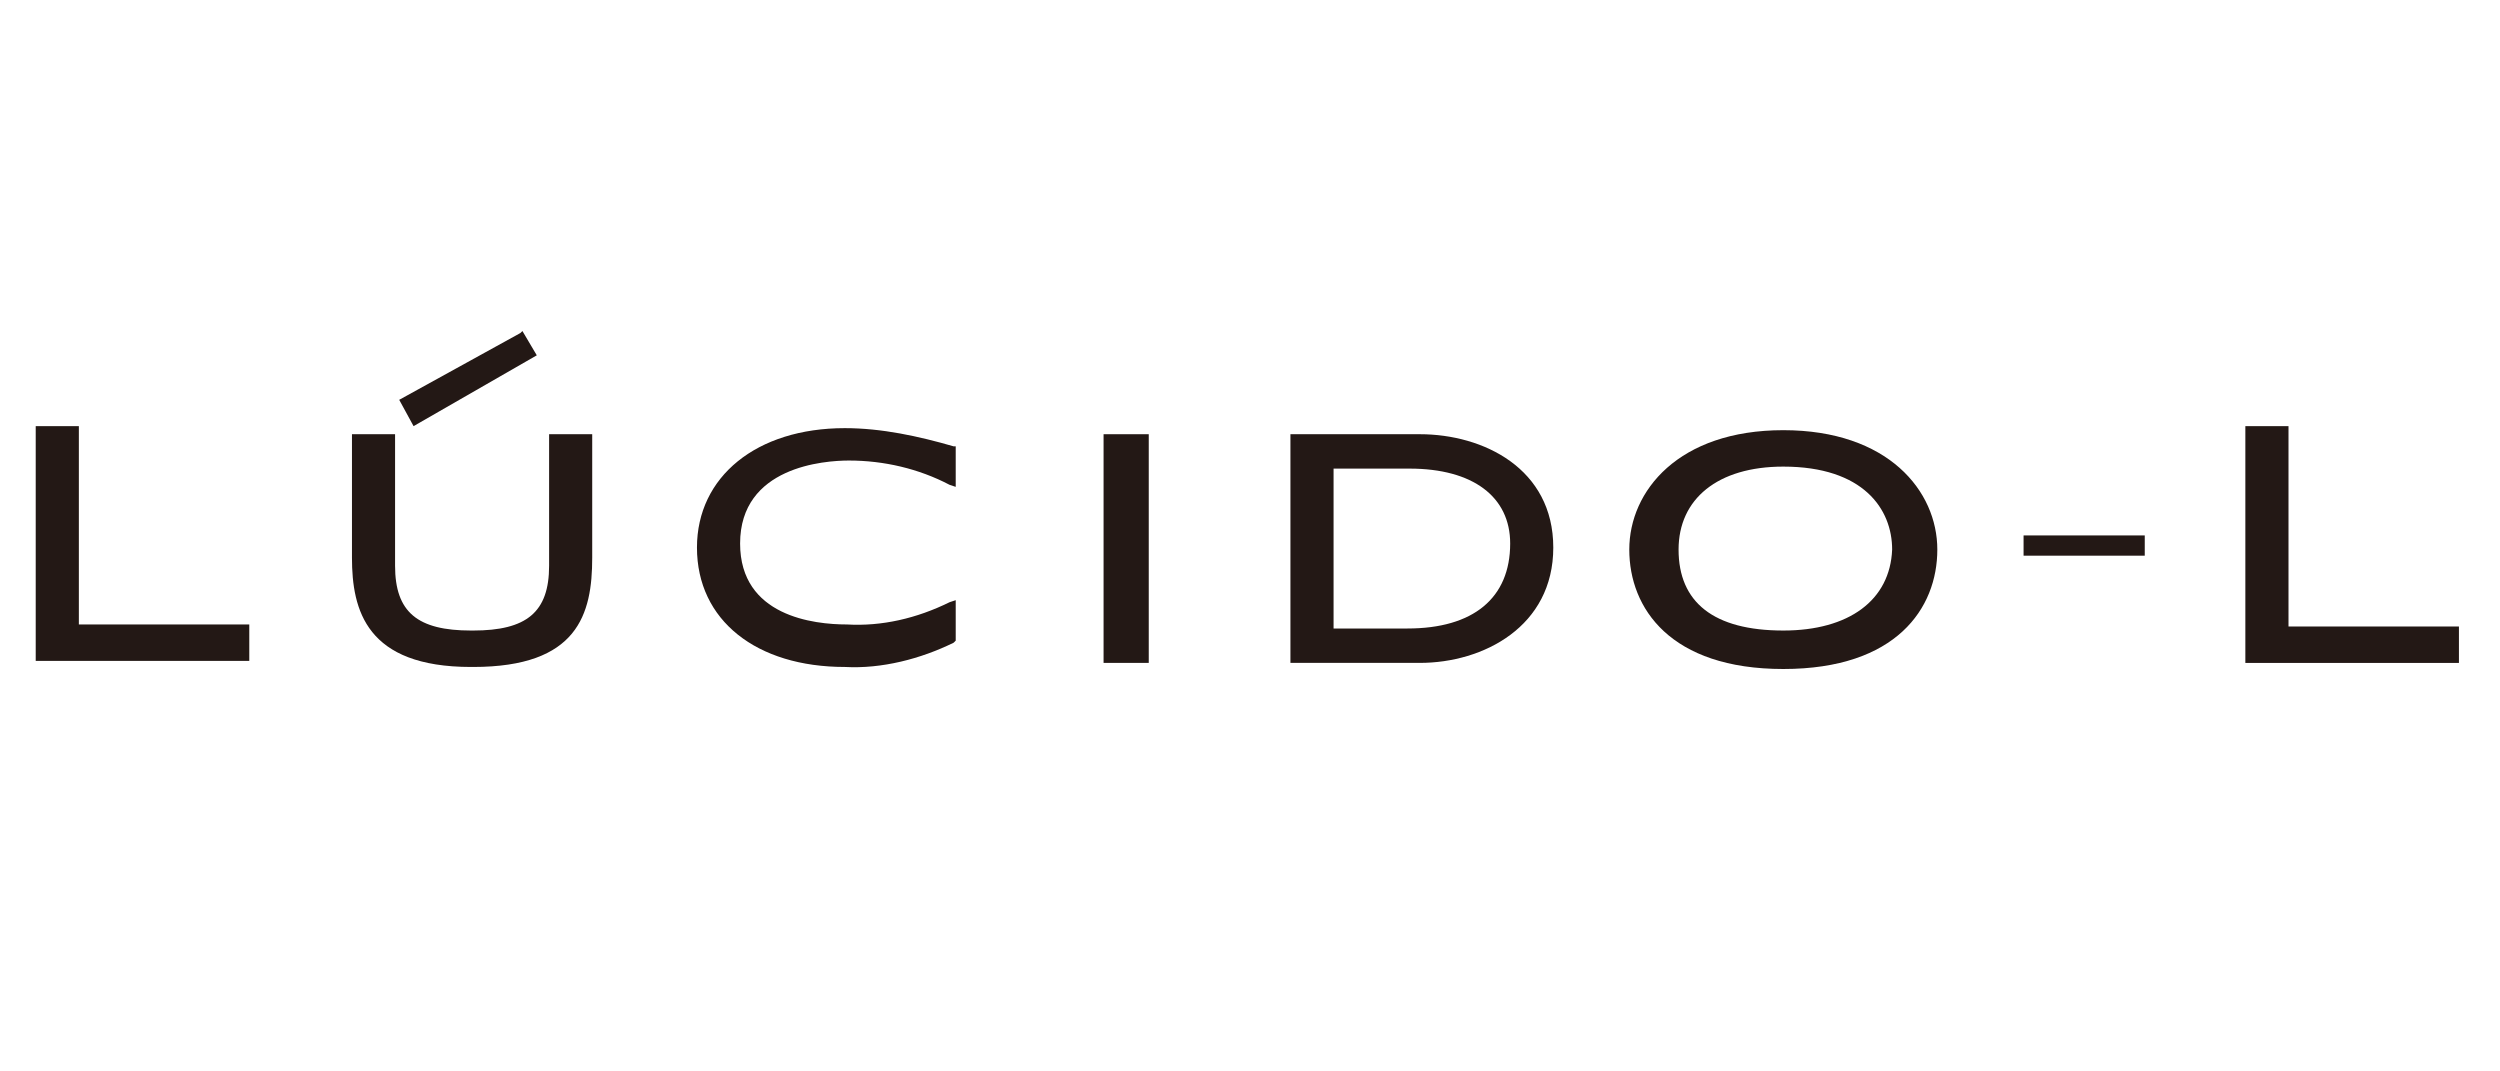 <svg width="70" height="30" viewBox="0 0 70 30" fill="none" xmlns="http://www.w3.org/2000/svg">
<path d="M49.933 12.045C47 12.045 45.62 13.745 45.62 15.388C45.62 17.032 46.77 18.732 49.933 18.732C53.095 18.732 54.245 17.032 54.245 15.388C54.245 13.745 52.865 12.045 49.933 12.045ZM49.933 17.655C47.978 17.655 47 16.862 47 15.388C47 13.972 48.093 13.065 49.933 13.065C52.175 13.065 52.98 14.255 52.98 15.388C52.923 16.805 51.773 17.655 49.933 17.655Z" fill="#231815"/>
<path d="M30.9 12.158V18.561H32.165V12.158H32.05H30.9Z" fill="#231815"/>
<path d="M2.208 11.932H1V18.505H6.98V17.485H2.208V11.932Z" fill="#231815"/>
<path d="M64.078 17.542V11.932H62.87V18.562H68.85V17.542H64.078Z" fill="#231815"/>
<path d="M15.375 12.158V15.841C15.375 17.145 14.742 17.655 13.248 17.655H13.19C11.695 17.655 11.062 17.145 11.062 15.841V12.158H9.855V15.615C9.855 17.088 10.258 18.675 13.19 18.675H13.248C16.18 18.675 16.582 17.201 16.582 15.615V12.158H15.375Z" fill="#231815"/>
<path d="M15.03 9.949L14.628 9.269L14.57 9.325L11.178 11.195L11.58 11.932L15.03 9.949Z" fill="#231815"/>
<path d="M23.655 11.988C21.183 11.988 19.515 13.348 19.515 15.332C19.515 17.372 21.183 18.675 23.655 18.675C24.69 18.732 25.783 18.448 26.703 17.995L26.76 17.938V16.805L26.588 16.862C25.668 17.315 24.69 17.542 23.713 17.485C22.793 17.485 20.723 17.258 20.723 15.218C20.723 13.065 23.08 12.895 23.77 12.895C24.748 12.895 25.725 13.122 26.588 13.575L26.76 13.632V12.498H26.703C25.725 12.215 24.69 11.988 23.655 11.988Z" fill="#231815"/>
<path d="M39.755 12.158H36.132V18.561H39.755C41.537 18.561 43.492 17.541 43.492 15.332C43.492 13.121 41.537 12.158 39.755 12.158ZM37.34 13.121H39.467C41.25 13.121 42.285 13.915 42.285 15.218C42.285 16.748 41.25 17.598 39.41 17.598H37.34V13.121Z" fill="#231815"/>
<path d="M56.66 14.992V15.559H60.053V14.992H59.938H56.66Z" fill="#231815"/>
</svg>
